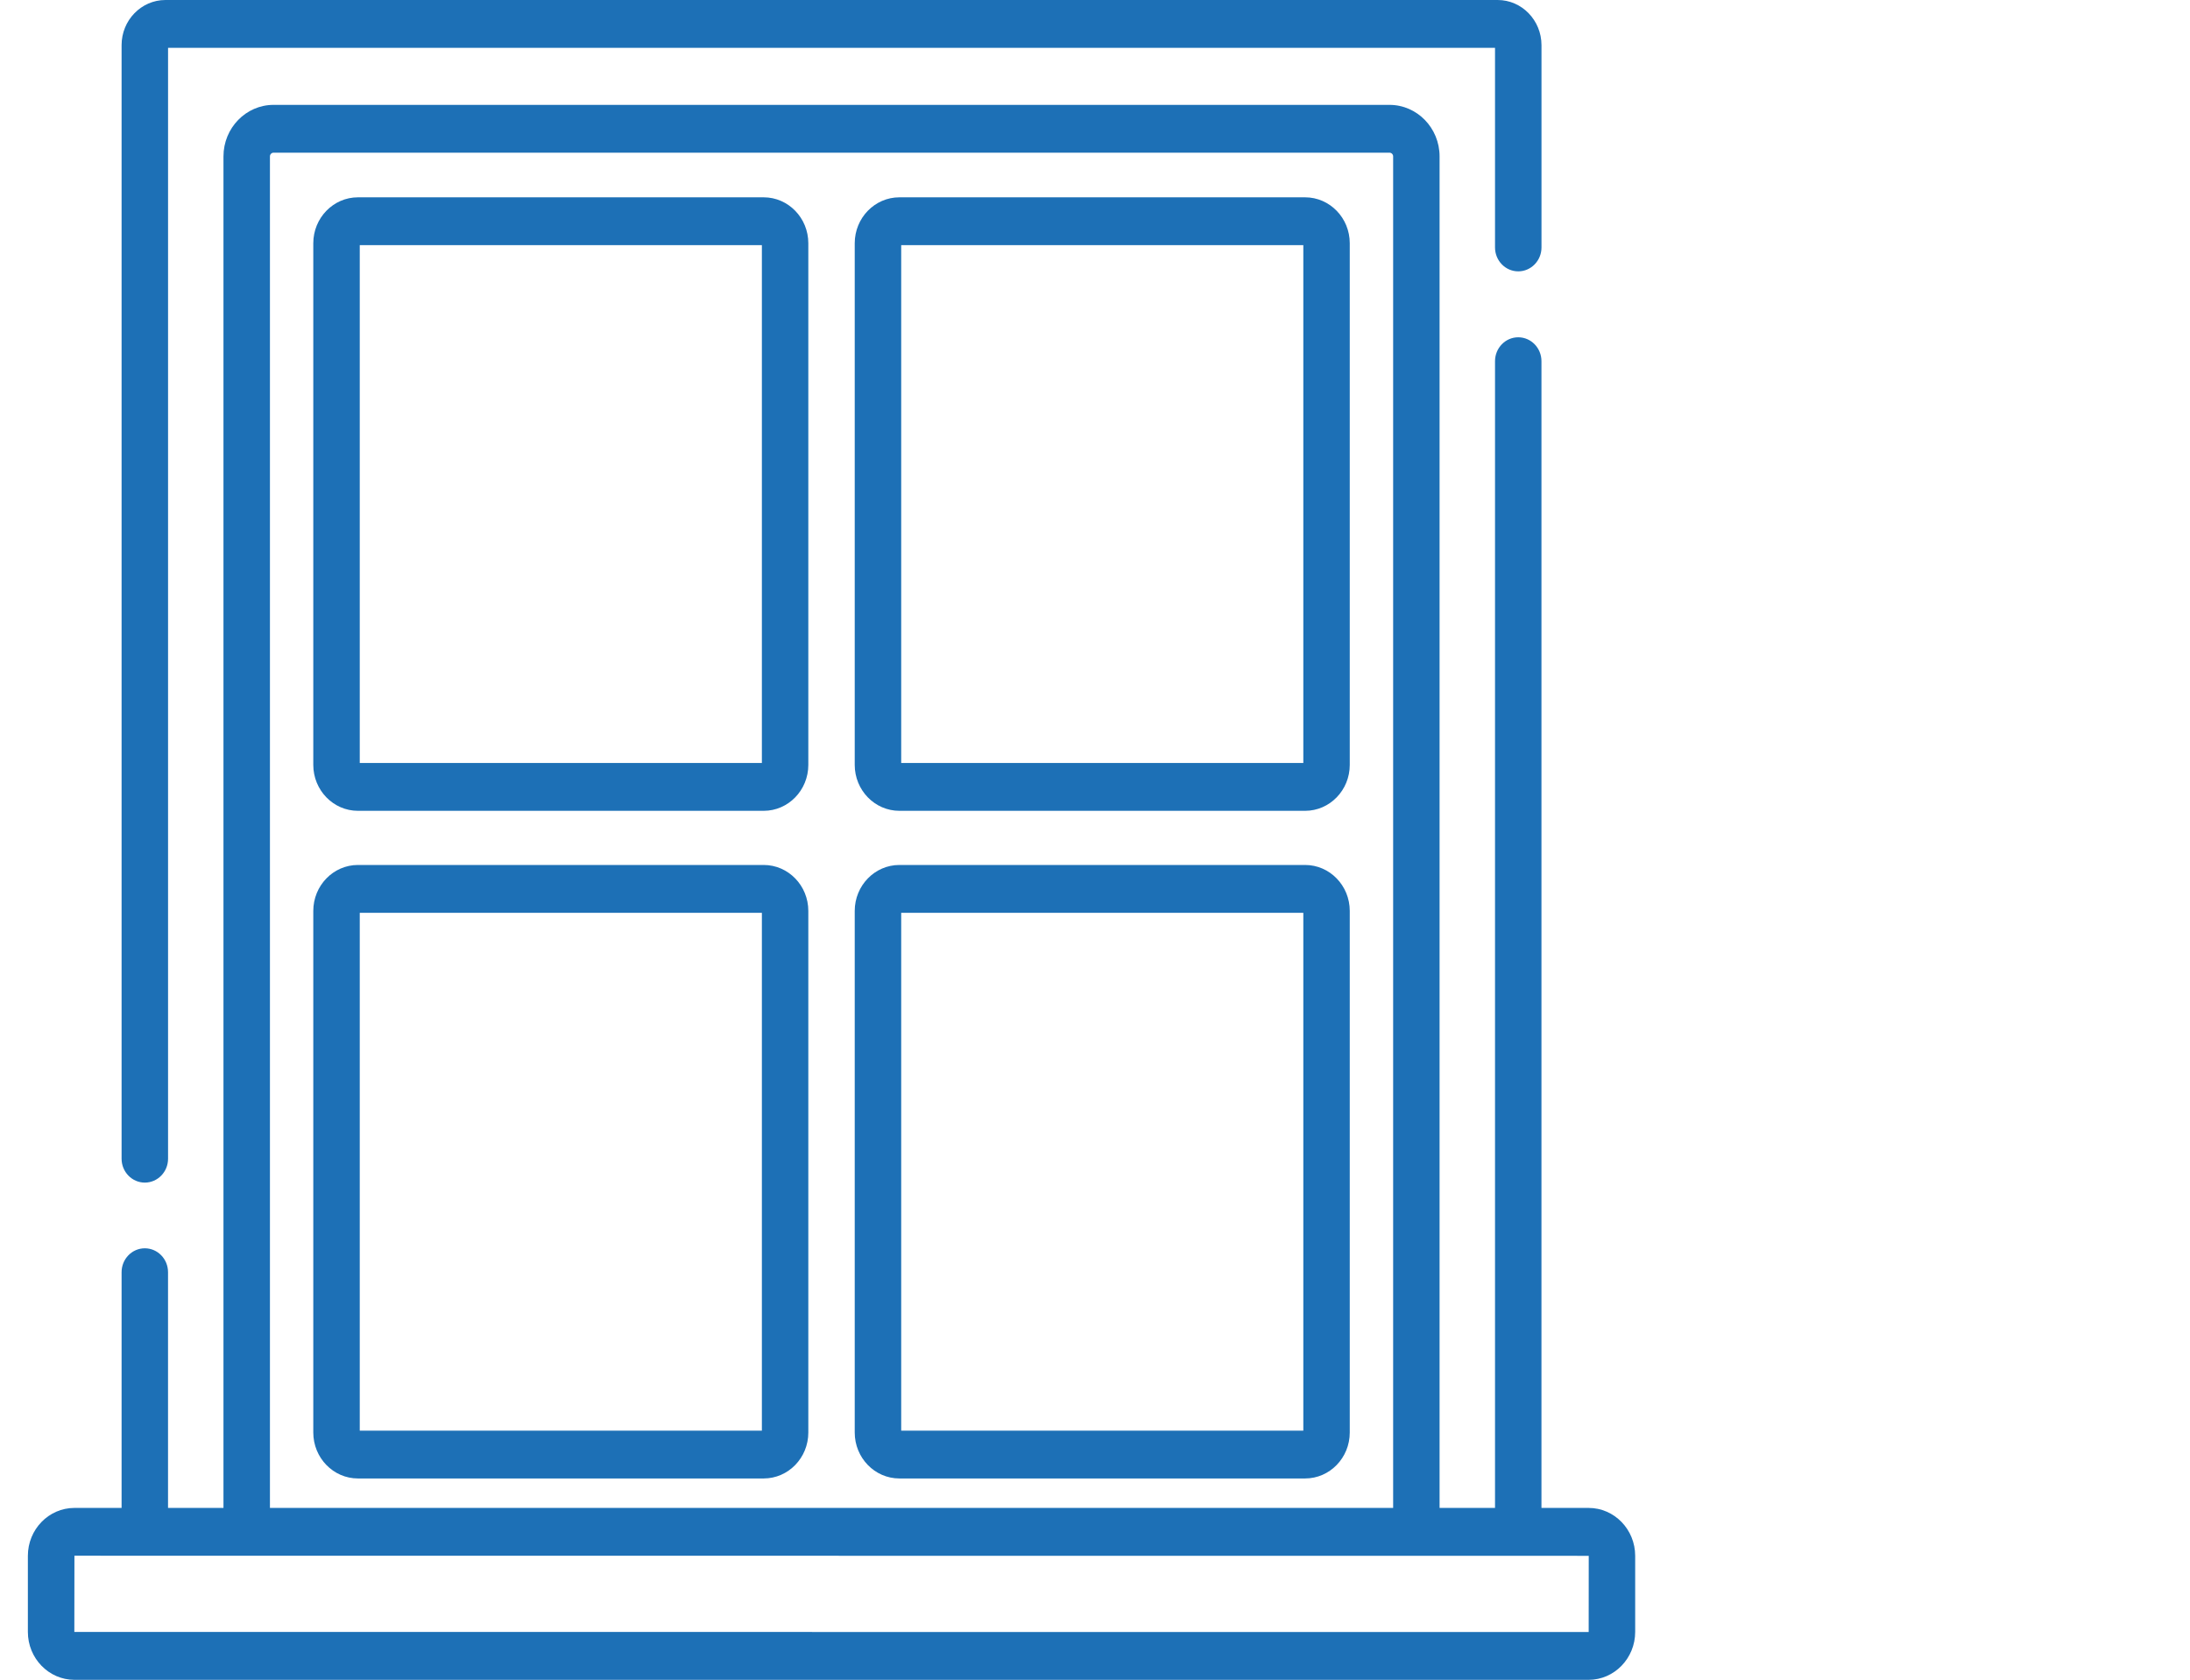 <svg width="73" height="56" viewBox="0 0 73 56" fill="none" xmlns="http://www.w3.org/2000/svg">
<path d="M25.456 6.578H11.931C11.111 6.578 10.443 7.265 10.443 8.109V25.499C10.443 26.343 11.111 27.03 11.931 27.03H25.456C26.277 27.03 26.944 26.343 26.944 25.499V8.109C26.944 7.265 26.277 6.578 25.456 6.578ZM25.396 25.436H11.992V8.172H25.396V25.436V25.436Z" fill="#1D70B6"/>
<path d="M25.456 28.835H11.931C11.111 28.835 10.443 29.522 10.443 30.367V47.756C10.443 48.6 11.111 49.287 11.931 49.287H25.456C26.277 49.287 26.944 48.6 26.944 47.756V30.367C26.944 29.522 26.277 28.835 25.456 28.835ZM25.396 47.694H11.992V30.43H25.396V47.694V47.694Z" fill="#1D70B6"/>
<path d="M43.504 6.578H29.979C29.159 6.578 28.491 7.265 28.491 8.109V25.499C28.491 26.343 29.159 27.03 29.979 27.03H43.504C44.325 27.03 44.992 26.343 44.992 25.499V8.109C44.992 7.265 44.325 6.578 43.504 6.578ZM43.444 25.436H30.04V8.172H43.444V25.436Z" fill="#1D70B6"/>
<path d="M43.504 28.835H29.979C29.159 28.835 28.491 29.522 28.491 30.367V47.756C28.491 48.6 29.159 49.287 29.979 49.287H43.504C44.325 49.287 44.992 48.6 44.992 47.756V30.367C44.992 29.522 44.325 28.835 43.504 28.835ZM43.444 47.694H30.04V30.43H43.444V47.694Z" fill="#1D70B6"/>
<path d="M52.954 50.269H51.382V12.041C51.382 11.601 51.035 11.244 50.608 11.244C50.18 11.244 49.834 11.601 49.834 12.041V50.269H47.986V5.214C47.986 4.267 47.237 3.496 46.317 3.496H9.118C8.198 3.496 7.449 4.267 7.449 5.214V50.269H5.601V42.411C5.601 41.971 5.255 41.614 4.827 41.614C4.4 41.614 4.053 41.971 4.053 42.411V50.269H2.481C1.625 50.269 0.929 50.985 0.929 51.866V54.403C0.929 55.283 1.625 56 2.481 56H52.954C53.81 56 54.506 55.283 54.506 54.403V51.866C54.506 50.985 53.81 50.269 52.954 50.269ZM8.998 5.214C8.998 5.146 9.052 5.09 9.118 5.09H46.317C46.383 5.09 46.438 5.145 46.438 5.214V50.269H8.998V5.214ZM52.956 54.406C52.956 54.406 52.955 54.406 52.954 54.406L2.478 54.403L2.481 51.862L52.958 51.866L52.956 54.406Z" fill="#1D70B6"/>
<path d="M49.922 0H5.514C4.709 0 4.053 0.675 4.053 1.504V38.627C4.053 39.067 4.4 39.424 4.827 39.424C5.255 39.424 5.602 39.068 5.602 38.627V1.594H49.834V8.249C49.834 8.689 50.181 9.046 50.608 9.046C51.036 9.046 51.383 8.689 51.383 8.249V1.504C51.382 0.675 50.727 0 49.922 0Z" fill="#1D70B6"/>
</svg>
